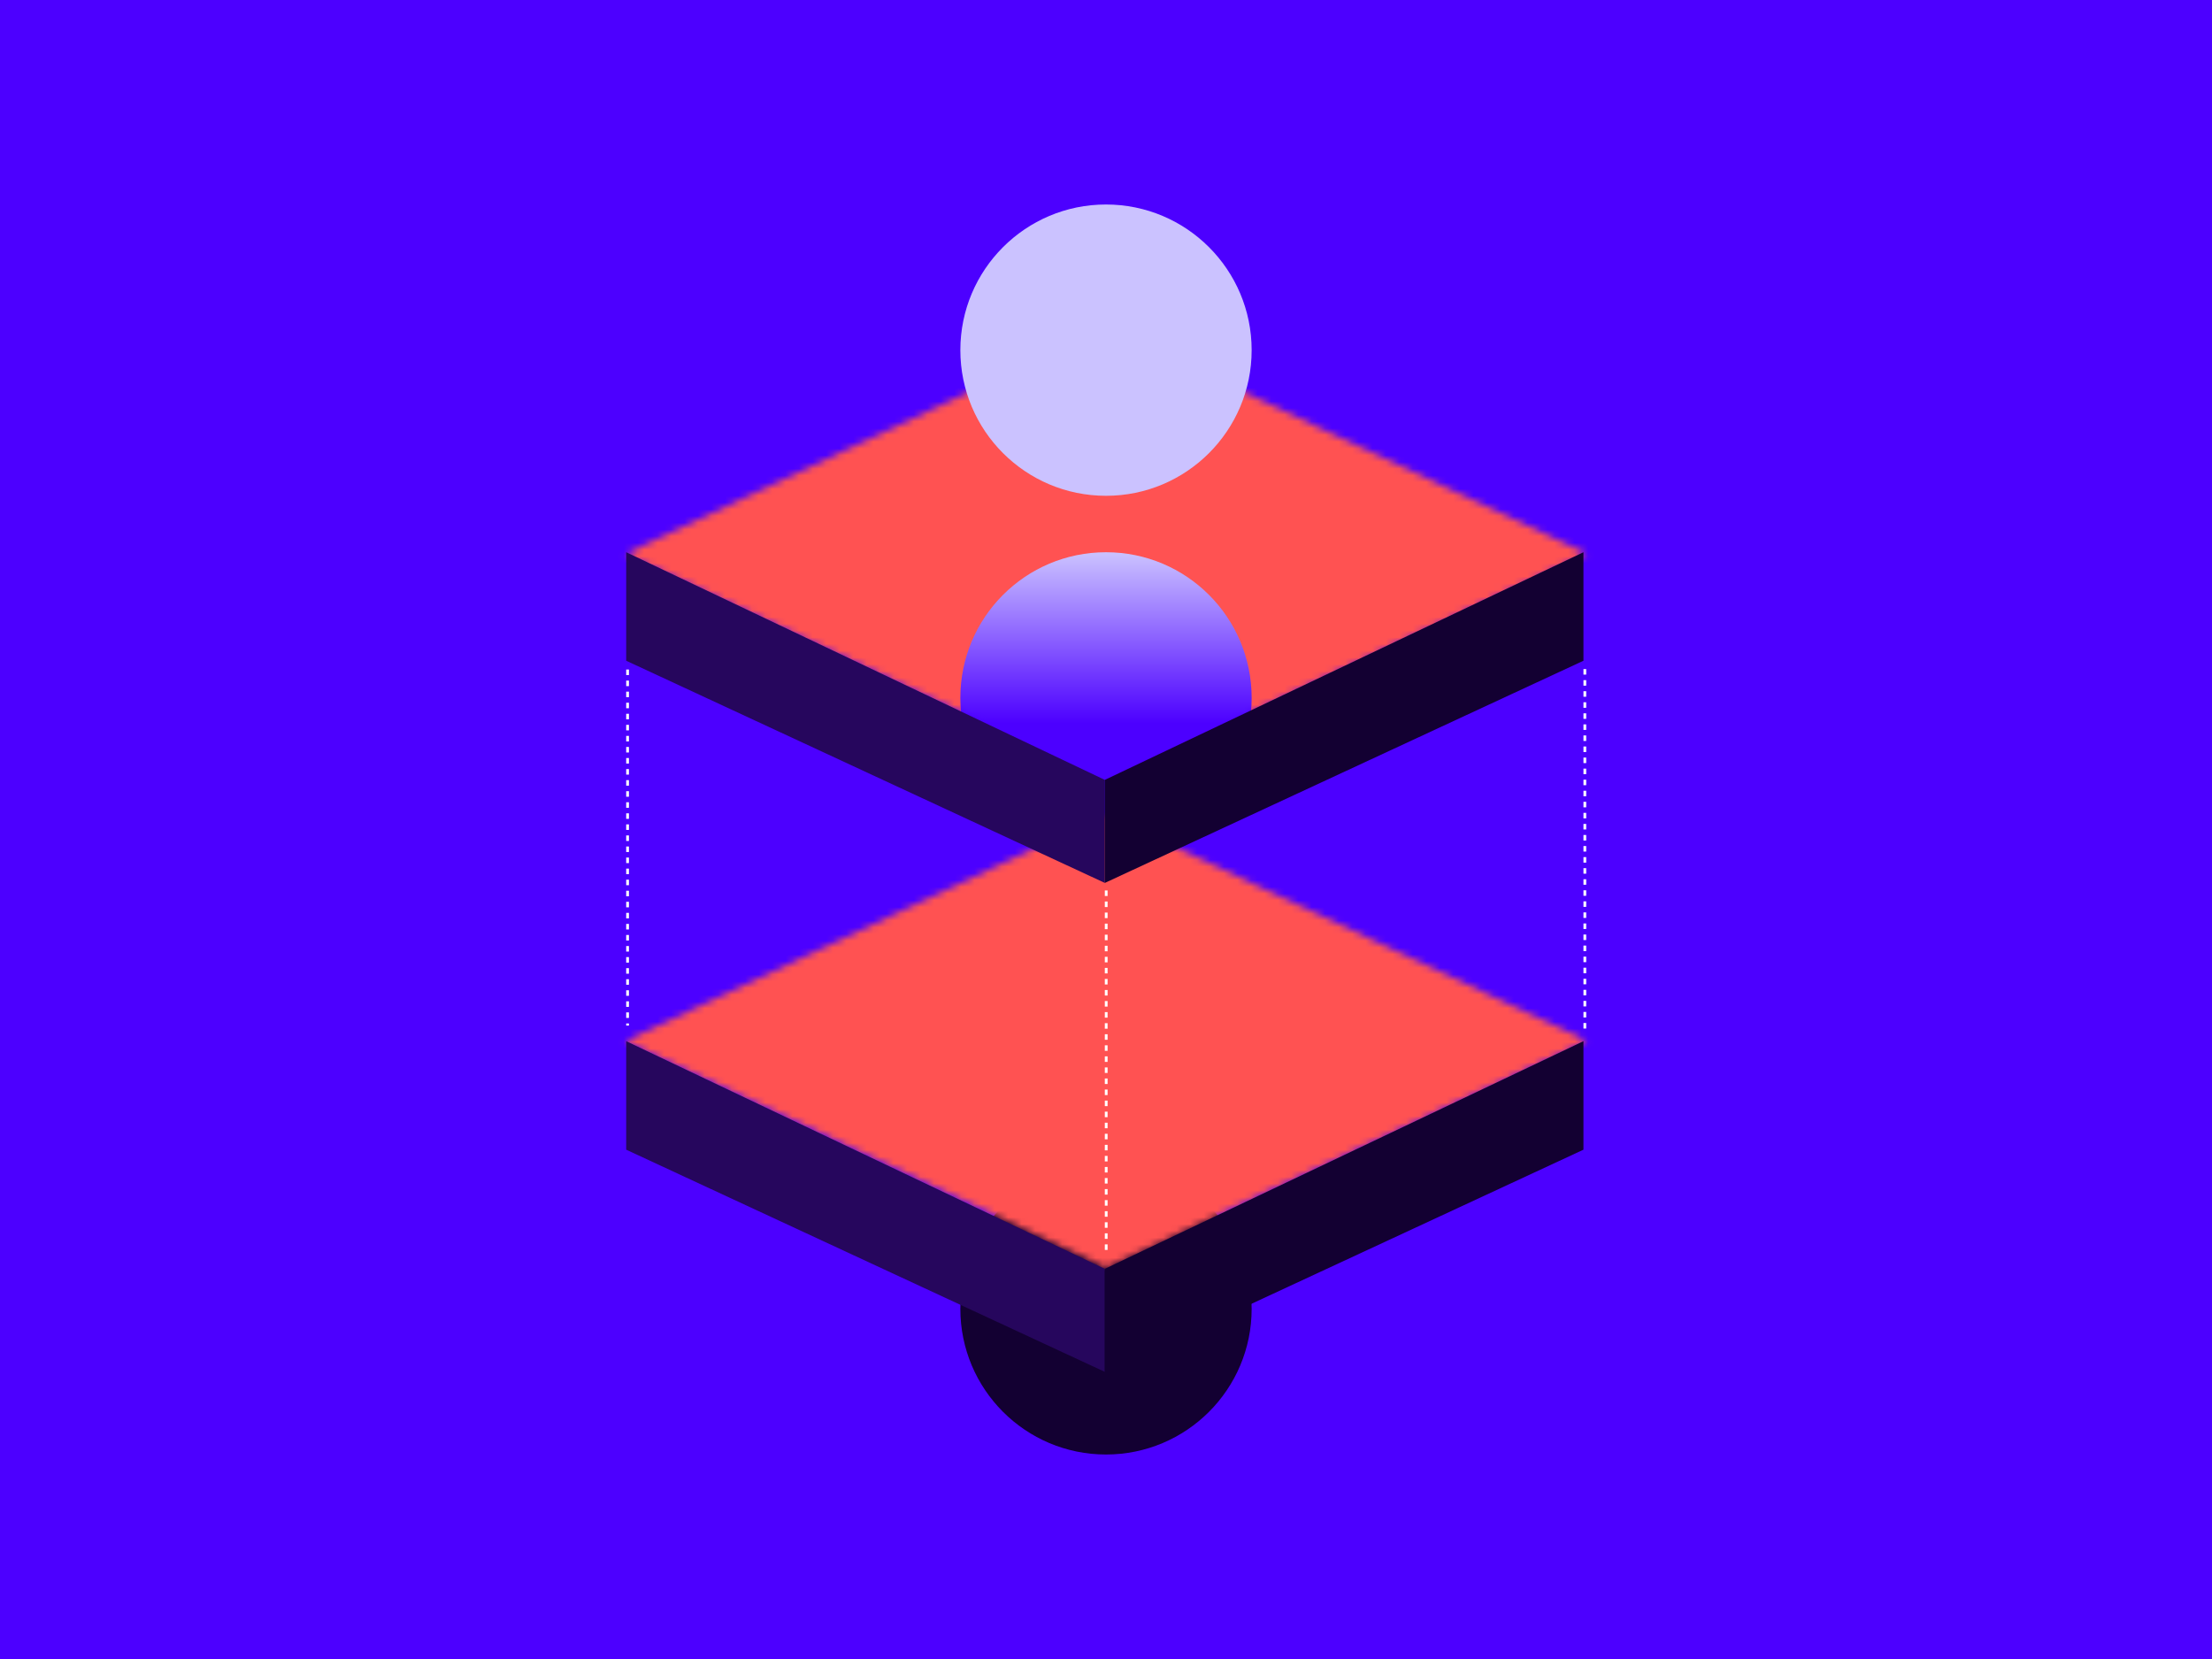 <svg width="328" height="246" viewBox="0 0 328 246" fill="none" xmlns="http://www.w3.org/2000/svg">
<rect width="328" height="246" fill="#4C00FF"/>
<circle cx="164" cy="194.08" r="21.597" fill="#130032"/>
<mask id="mask0_271_3342" style="mask-type:alpha" maskUnits="userSpaceOnUse" x="92" y="120" width="144" height="68">
<path d="M164 120.785L92.706 154.384L164 187.991L235.294 154.333L164 120.785Z" fill="#FF5732"/>
</mask>
<g mask="url(#mask0_271_3342)">
<rect x="72.731" y="106.917" width="165.924" height="113.763" fill="#FF5252"/>
</g>
<mask id="mask1_271_3342" style="mask-type:alpha" maskUnits="userSpaceOnUse" x="92" y="48" width="144" height="68">
<path d="M164 48.547L92.706 82.146L164 115.753L235.294 82.095L164 48.547Z" fill="#FF5732"/>
</mask>
<g mask="url(#mask1_271_3342)">
<rect x="72.731" y="34.679" width="165.924" height="113.763" fill="#FF5252"/>
<circle cx="164" cy="103.483" r="21.597" fill="url(#paint0_linear_271_3342)"/>
</g>
<circle cx="164" cy="51.92" r="21.597" fill="#CBC2FF"/>
<path d="M163.826 115.643L92.853 81.885V97.976L163.826 130.921V115.643Z" fill="#26065D"/>
<path d="M163.826 188.146L92.853 154.388V170.478L163.826 203.423V188.146Z" fill="#26065D"/>
<path d="M163.826 115.643L234.799 81.885V97.976L163.826 130.921V115.643Z" fill="#130032"/>
<path d="M163.826 188.146L234.799 154.388V170.478L163.826 203.423V188.146Z" fill="#130032"/>
<line x1="93.057" y1="99.28" x2="93.057" y2="152.074" stroke="white" stroke-width="0.408" stroke-dasharray="0.82 0.82"/>
<line x1="164.03" y1="132.039" x2="164.03" y2="185.914" stroke="white" stroke-width="0.408" stroke-dasharray="0.82 0.82"/>
<line x1="235.003" y1="99.213" x2="235.003" y2="153.088" stroke="white" stroke-width="0.408" stroke-dasharray="0.82 0.82"/>
<defs>
<linearGradient id="paint0_linear_271_3342" x1="164" y1="81.885" x2="164" y2="107.313" gradientUnits="userSpaceOnUse">
<stop stop-color="#CBC2FF"/>
<stop offset="1" stop-color="#4C00FF"/>
</linearGradient>
</defs>
</svg>
